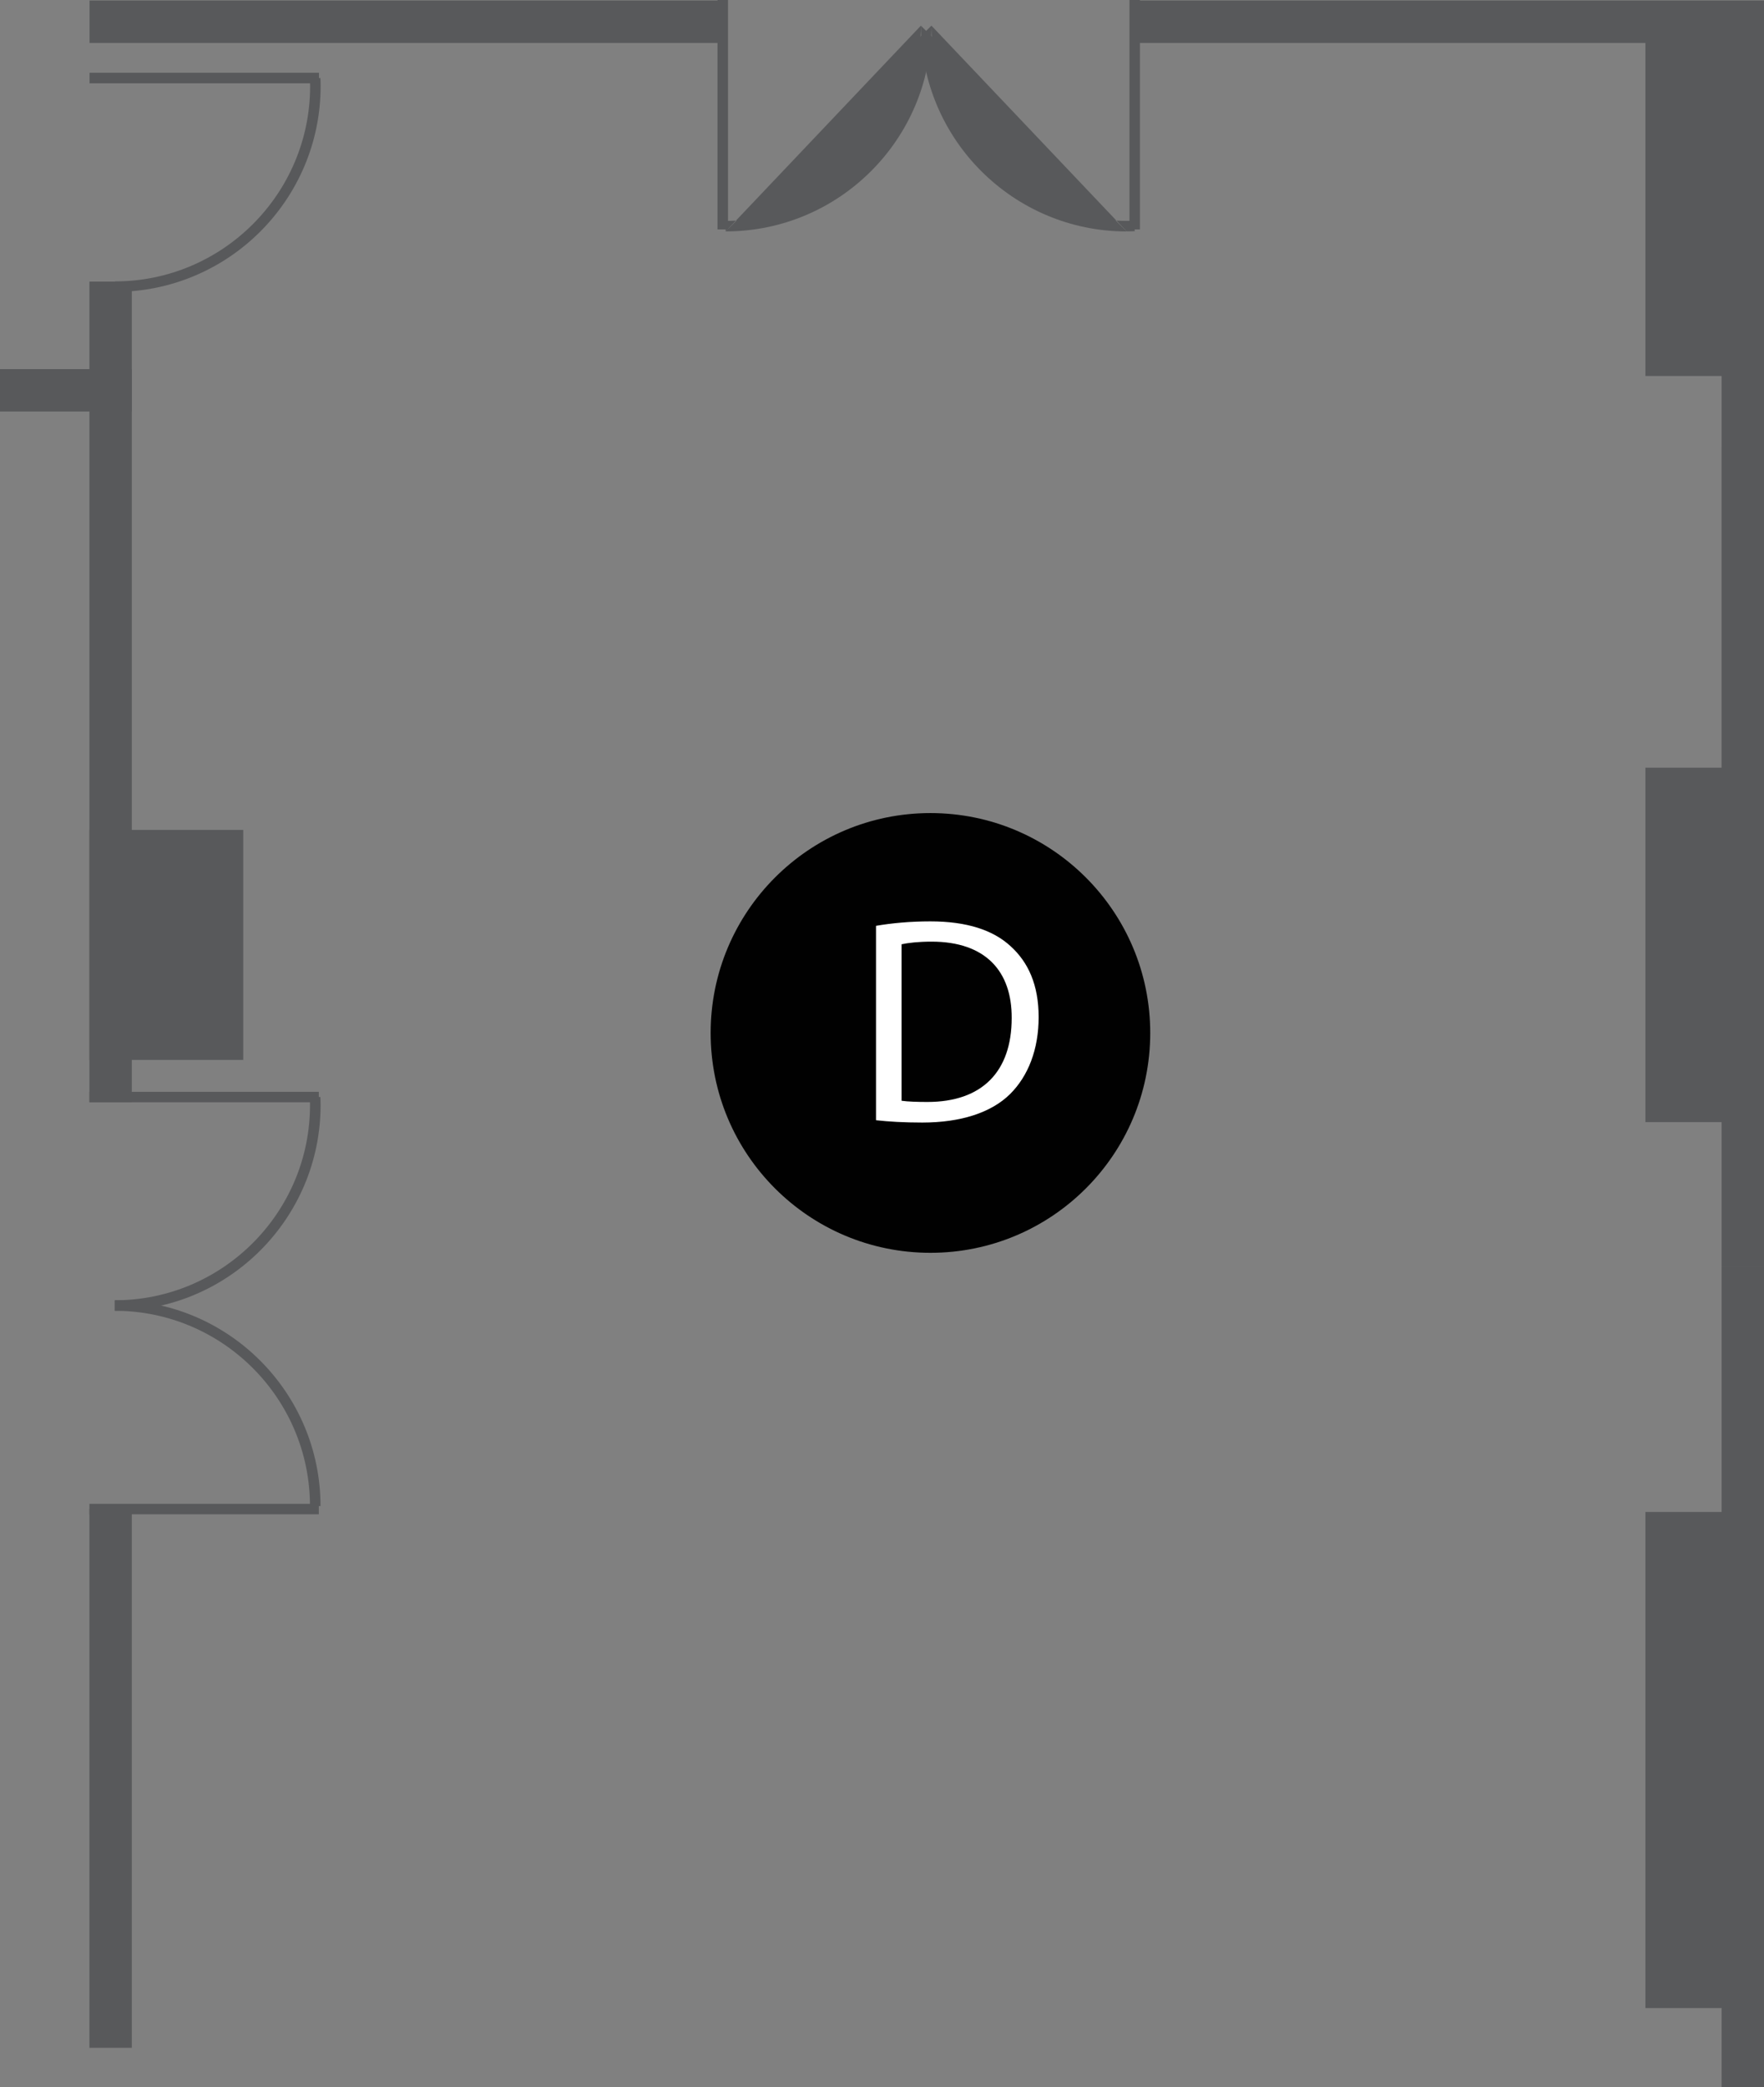 <?xml version="1.0" encoding="UTF-8"?>
<svg id="Layer_1" data-name="Layer 1" xmlns="http://www.w3.org/2000/svg" width="468.7" height="554.47" viewBox="0 0 468.7 554.47">
  <rect x="0" y="0" width="468.7" height="554.47" fill="#808080" stroke="none"/>
  <defs>
    <style>
      .cls-1 {
        fill: #010101;
      }

      .cls-2 {
        fill: #58595b;
      }

      .cls-3 {
        fill: #fff;
      }
    </style>
  </defs>
  <rect class="cls-2" x="23.76" y="74.8" width="11.26" height="217.95"/>
  <rect class="cls-2" x="23.76" y="400.86" width="11.26" height="143.11"/>
  <polyline class="cls-2" points="192.03 .14 192.03 11.41 23.79 11.41 23.79 .14"/>
  <polyline class="cls-2" points="468.7 .14 468.7 11.41 301.5 11.41 301.5 .14"/>
  <polyline class="cls-2" points="461.3 5.74 461.3 99.88 437.19 99.88 437.19 5.74"/>
  <rect class="cls-2" x="437.19" y="203.92" width="24.11" height="94.15"/>
  <rect class="cls-2" x="437.19" y="401.63" width="24.11" height="131.78"/>
  <rect class="cls-2" x="23.76" y="220.45" width="40.87" height="61.1"/>
  <polyline class="cls-2" points="0 98.05 35 98.05 35 109.31 0 109.31"/>
  <rect class="cls-2" x="23.76" y="290.02" width="60.96" height="2.78"/>
  <rect class="cls-2" x="23.76" y="399.47" width="60.96" height="2.78"/>
  <path class="cls-2" d="M85.17,400.06h-2.81c0-28.61-23.26-51.87-51.86-51.87v-2.79c30.14,0,54.66,24.51,54.66,54.66"/>
  <path class="cls-2" d="M30.51,348.19v-2.79c28.59,0,51.86-23.26,51.86-51.86,0-.69,0-1.36-.02-2.03l2.77-.12c.03.71.06,1.42.06,2.16,0,30.14-24.52,54.65-54.66,54.65"/>
  <polyline class="cls-2" points="302.89 0 302.89 60.94 300.1 60.94 300.1 0"/>
  <polyline class="cls-2" points="193.43 0 193.43 60.94 190.64 60.94 190.64 0"/>
  <path class="cls-2" d="M247.48,6.81c0,30.14-24.5,54.66-54.66,54.66"/>
  <path class="cls-2" d="M192.81,61.48v-2.8c28.61,0,51.87-23.26,51.87-51.86"/>
  <path class="cls-2" d="M247.48,6.81c0,28.61,23.26,51.86,51.87,51.86.69,0,1.36,0,2.03-.04l.13,2.78c-.72.04-1.43.05-2.16.05"/>
  <path class="cls-2" d="M299.35,61.48c-30.14,0-54.66-24.52-54.66-54.66"/>
  <rect class="cls-2" x="23.79" y="19.33" width="60.96" height="2.8"/>
  <path class="cls-2" d="M30.53,77.53v-2.78c28.59,0,51.87-23.26,51.87-51.87,0-.69-.01-1.37-.04-2.03l2.77-.14c.04.73.06,1.44.06,2.17,0,30.14-24.52,54.65-54.66,54.65"/>
  <path class="cls-1" d="M305.62,274.39c0,32.26-26.14,58.4-58.4,58.4s-58.4-26.14-58.4-58.4,26.16-58.41,58.4-58.41,58.4,26.15,58.4,58.41"/>
  <path class="cls-3" d="M232.77,245.93c4.13-.71,9.04-1.18,14.42-1.18,9.74,0,16.69,2.33,21.29,6.56,4.76,4.29,7.49,10.36,7.49,18.87s-2.73,15.6-7.58,20.43c-4.98,4.93-13.1,7.58-23.32,7.58-4.92,0-8.91-.24-12.31-.62v-51.64h0ZM239.55,292.4c1.72.24,4.23.32,6.86.32,14.6,0,22.4-8.11,22.4-22.3.06-12.42-6.94-20.29-21.3-20.29-3.53,0-6.17.32-7.96.7v41.57h0Z"/>
  <rect class="cls-2" x="457.44" y="336.52" width="11.26" height="217.95"/>
  <rect class="cls-2" x="457.44" y="118.57" width="11.26" height="217.95"/>
  <rect class="cls-2" x="457.44" y="9.59" width="11.26" height="217.95"/>
</svg>